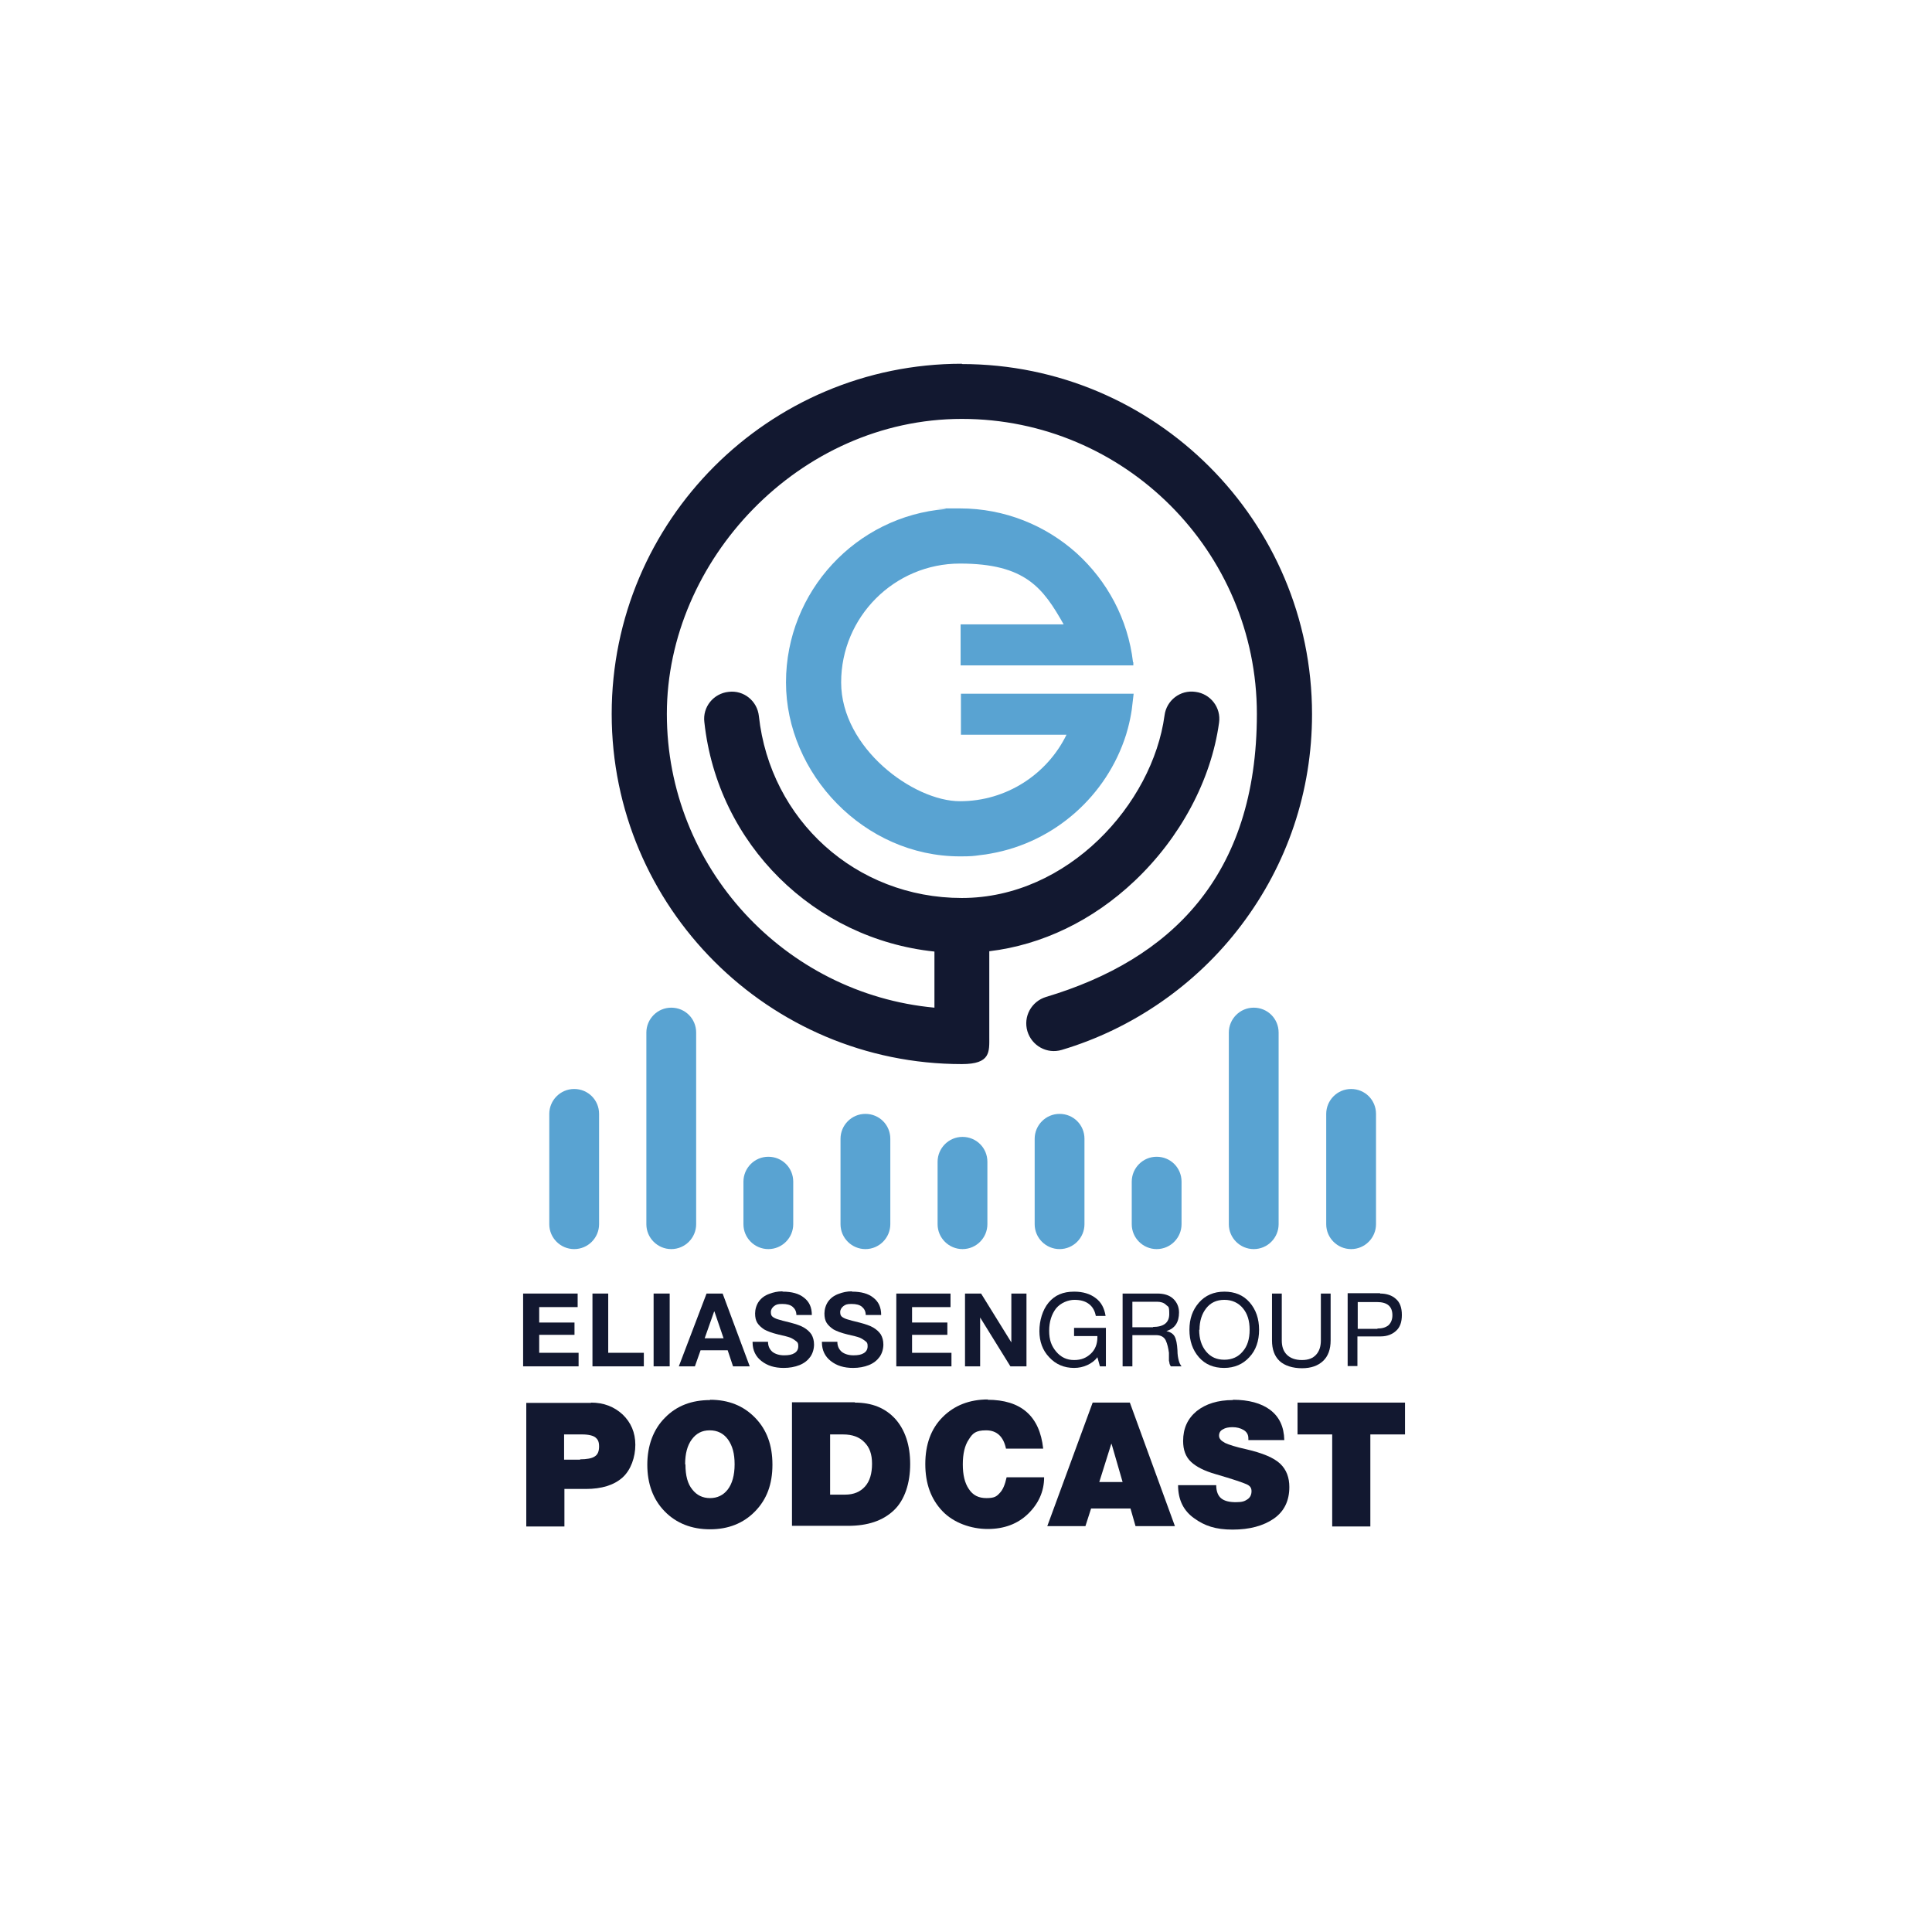 <?xml version="1.0" encoding="UTF-8"?>
<svg id="Layer_1" xmlns="http://www.w3.org/2000/svg" version="1.1" viewBox="0 0 1000 1000">
  <!-- Generator: Adobe Illustrator 29.3.1, SVG Export Plug-In . SVG Version: 2.1.0 Build 151)  -->
  <g>
    <path d="M298.991,669.535v7.015h-19.903v7.994h18.272v6.362h-18.272v9.299h20.392v7.015h-28.713v-37.685h28.223Z" style="fill: #121830;"/>
    <path d="M314.816,669.535v30.67h18.435v7.015h-26.592v-37.685h8.32-.163Z" style="fill: #121830;"/>
    <path d="M346.628,669.535v37.685h-8.32v-37.685h8.32Z" style="fill: #121830;"/>
    <path d="M374.035,669.535l14.03,37.685h-8.646l-2.773-8.32h-14.03l-2.937,8.32h-8.32l14.356-37.685h8.483-.163ZM369.63,678.834l-4.894,13.867h9.788l-4.731-13.867h-.163Z" style="fill: #121830;"/>
    <path d="M405.195,668.556c4.568,0,8.32.979,10.93,3.1,2.773,2.121,4.078,5.057,4.078,8.973h-7.994c0-1.958-.816-3.263-1.958-4.242s-2.937-1.468-5.384-1.468-3.1.326-4.242,1.142c-.979.816-1.631,1.795-1.631,3.1s.326,1.958.979,2.447,1.631.979,2.773,1.305c1.142.326,3.263.979,6.199,1.631,3.1.816,5.547,1.631,7.178,2.61s2.937,2.121,3.915,3.589c.816,1.468,1.305,3.1,1.305,5.22s-.653,4.568-1.958,6.362c-1.305,1.795-3.1,3.263-5.547,4.242s-5.22,1.468-8.157,1.468c-4.731,0-8.483-1.142-11.583-3.589-2.937-2.284-4.568-5.547-4.568-9.625v-.326h7.994c0,2.284.816,3.915,2.284,5.22,1.468,1.142,3.589,1.795,6.036,1.795s4.078-.326,5.384-1.142,1.958-1.958,1.958-3.589-.326-1.958-1.142-2.61-1.795-1.305-2.937-1.795c-1.305-.489-3.263-.979-6.199-1.631-3.426-.816-5.873-1.795-7.341-2.61-1.468-.979-2.773-2.121-3.589-3.426-.816-1.305-1.142-2.936-1.142-4.894s.653-4.405,1.958-6.199c1.305-1.795,3.1-3.1,5.384-3.915,2.121-.816,4.405-1.305,6.689-1.305l.326.163Z" style="fill: #121830;"/>
    <path d="M441.085,668.556c4.568,0,8.32.979,10.93,3.1,2.773,2.121,4.078,5.057,4.078,8.973h-7.994c0-1.958-.816-3.263-1.958-4.242s-2.937-1.468-5.384-1.468-3.1.326-4.242,1.142c-.979.816-1.631,1.795-1.631,3.1s.326,1.958.979,2.447,1.631.979,2.773,1.305c1.142.326,3.263.979,6.199,1.631,3.1.816,5.547,1.631,7.178,2.61s2.937,2.121,3.915,3.589c.816,1.468,1.305,3.1,1.305,5.22s-.653,4.568-1.958,6.362c-1.305,1.795-3.1,3.263-5.547,4.242s-5.22,1.468-8.157,1.468c-4.731,0-8.483-1.142-11.583-3.589-2.937-2.284-4.568-5.547-4.568-9.625v-.326h7.994c0,2.284.816,3.915,2.284,5.22,1.468,1.142,3.589,1.795,6.036,1.795s4.078-.326,5.384-1.142,1.958-1.958,1.958-3.589-.326-1.958-1.142-2.61-1.795-1.305-2.937-1.795c-1.305-.489-3.263-.979-6.199-1.631-3.426-.816-5.873-1.795-7.341-2.61-1.468-.979-2.773-2.121-3.589-3.426-.816-1.305-1.142-2.936-1.142-4.894s.653-4.405,1.958-6.199c1.305-1.795,3.1-3.1,5.384-3.915,2.121-.816,4.405-1.305,6.689-1.305l.326.163Z" style="fill: #121830;"/>
    <path d="M491.985,669.535v7.015h-19.903v7.994h18.272v6.362h-18.272v9.299h20.392v7.015h-28.549v-37.685h28.223-.163Z" style="fill: #121830;"/>
    <path d="M507.81,669.535l15.661,25.287h0v-25.287h7.831v37.685h-8.32l-15.661-25.287h0v25.287h-7.831v-37.685h8.32Z" style="fill: #121830;"/>
    <path d="M556.099,668.556c4.405,0,8.157,1.142,10.93,3.263,2.937,2.121,4.568,5.22,5.22,9.299h-5.057c-.489-2.61-1.631-4.731-3.589-6.199s-4.405-2.121-7.504-2.121-7.015,1.468-9.462,4.405c-2.284,2.936-3.589,6.852-3.589,11.583s1.142,7.831,3.589,10.767c2.447,2.936,5.547,4.405,9.299,4.405s6.362-1.142,8.646-3.263c2.284-2.121,3.426-5.057,3.426-8.483v-.653h-12.072v-4.242h16.477v19.903h-3.1l-1.305-4.731c-1.305,1.795-3.1,3.1-5.22,4.078s-4.405,1.468-6.852,1.468c-5.057,0-9.462-1.795-12.888-5.547-3.426-3.589-5.057-8.157-5.057-13.541s1.631-10.93,4.731-14.683c3.263-3.915,7.504-5.71,13.214-5.71h.163,0Z" style="fill: #121830;"/>
    <path d="M599.005,669.535c3.426,0,6.199.816,8.157,2.61s3.1,4.242,3.1,7.178c0,5.057-2.121,8.32-6.526,9.625h0c1.958.489,3.426,1.305,4.242,2.773s1.305,3.915,1.468,7.178c0,2.284.326,3.915.653,5.22.326,1.305.816,2.284,1.468,3.1h-5.547c-.326-.489-.489-.816-.653-1.305,0-.326-.163-.979-.326-1.631v-4.078c-.326-2.447-.816-4.568-1.631-6.362s-2.61-2.773-4.894-2.773h-12.399v16.151h-5.057v-37.685h17.945ZM596.721,686.828c5.71,0,8.483-2.284,8.483-6.689s-.489-3.589-1.631-4.731c-1.142-1.142-2.773-1.631-4.731-1.631h-12.725v13.214h10.767l-.163-.163Z" style="fill: #121830;"/>
    <path d="M633.753,668.556c5.384,0,9.788,1.795,13.051,5.547s4.894,8.483,4.894,14.193-1.631,10.604-5.057,14.193c-3.263,3.589-7.668,5.547-13.051,5.547s-9.788-1.795-13.051-5.547c-3.263-3.752-4.894-8.483-4.894-14.193s1.631-10.278,4.894-14.03c3.263-3.752,7.668-5.71,13.214-5.71ZM620.702,688.296c0,4.568,1.142,8.32,3.589,11.257,2.447,2.936,5.547,4.242,9.462,4.242s7.178-1.468,9.462-4.242c2.447-2.773,3.589-6.526,3.589-11.257s-1.142-8.32-3.426-11.093-5.547-4.405-9.625-4.405-7.178,1.468-9.462,4.405c-2.284,2.936-3.426,6.689-3.426,11.093h-.163,0Z" style="fill: #121830;"/>
    <path d="M663.445,669.535v24.308c0,3.1.816,5.547,2.61,7.341s4.405,2.773,7.831,2.773,5.71-.979,7.341-2.773,2.447-4.242,2.447-7.341v-24.308h5.057v24.308c0,4.568-1.305,8.157-3.915,10.604s-6.199,3.752-10.93,3.752-8.973-1.305-11.583-3.752-3.915-6.036-3.915-10.604v-24.308h5.057,0Z" style="fill: #121830;"/>
    <path d="M714.344,669.535c3.426,0,6.199.979,8.157,2.773,2.121,1.795,3.1,4.568,3.1,8.32s-.979,6.362-2.936,8.157-4.568,2.936-7.994,2.936h-12.072v15.335h-5.057v-37.685h16.803v.163ZM712.876,687.643c2.447,0,4.242-.489,5.71-1.631,1.305-1.142,2.121-2.936,2.121-5.22,0-4.568-2.61-6.852-7.994-6.852h-9.952v13.867h10.278l-.163-.163h0Z" style="fill: #121830;"/>
    <path d="M305.843,725.981c6.689,0,12.072,2.121,16.477,6.199,4.242,4.078,6.526,9.299,6.526,15.661s-2.284,13.051-6.689,16.966c-4.405,3.915-10.767,5.873-18.924,5.873h-11.093v19.414h-19.74v-63.951h33.607l-.163-.163h0ZM300.296,755.346c3.426,0,6.036-.489,7.504-1.468,1.631-.979,2.284-2.773,2.284-5.22s-.653-3.589-1.795-4.568c-1.142-.979-3.589-1.631-7.015-1.631h-9.299v13.051h8.32s0-.163,0-.163Z" style="fill: #121830;"/>
    <path d="M367.51,724.513c9.625,0,17.293,3.1,23.329,9.299,6.036,6.199,8.973,14.193,8.973,24.308s-2.937,17.945-8.973,24.145c-6.036,6.199-13.867,9.299-23.329,9.299s-17.456-3.1-23.492-9.299c-6.036-6.199-8.973-14.356-8.973-24.145s3.1-18.272,9.136-24.308c6.036-6.199,13.867-9.136,23.329-9.136v-.163ZM354.785,757.957c0,5.873,1.142,10.115,3.589,13.051,2.284,2.936,5.384,4.405,9.136,4.405s6.852-1.468,9.136-4.405c2.284-2.936,3.589-7.341,3.589-13.051s-1.142-9.625-3.426-12.888c-2.284-3.1-5.384-4.731-9.462-4.731s-7.015,1.631-9.299,4.731c-2.284,3.1-3.426,7.341-3.426,12.888h.163Z" style="fill: #121830;"/>
    <path d="M442.391,725.981c8.973,0,15.825,2.773,21.045,8.483,5.057,5.71,7.668,13.541,7.668,23.329s-2.773,18.598-8.483,23.982c-5.71,5.384-13.541,7.994-23.655,7.994h-29.039v-63.951h32.628s-.163.163-.163.163ZM437.496,773.618c4.405,0,7.831-1.468,10.278-4.242s3.589-6.689,3.589-11.746-1.305-8.483-3.915-11.093c-2.61-2.773-6.362-4.078-11.093-4.078h-6.689v31.16h7.994-.163Z" style="fill: #121830;"/>
    <path d="M511.072,724.513c17.456,0,27.081,8.483,28.876,25.287h-19.25c-1.305-6.199-4.731-9.462-10.278-9.462s-7.015,1.631-8.973,4.731c-2.121,3.1-3.1,7.504-3.1,12.888s.979,9.625,3.1,12.725c2.121,3.263,5.057,4.731,9.136,4.731s5.22-.816,6.852-2.61c1.631-1.631,2.773-4.405,3.589-8.157h19.414c0,7.341-2.937,13.704-8.32,18.924s-12.399,7.831-20.882,7.831-17.619-3.1-23.492-9.299c-5.873-6.199-8.81-14.193-8.81-24.308s2.937-18.272,8.973-24.308c6.036-6.036,13.867-9.136,23.492-9.136l-.326.163h0Z" style="fill: #121830;"/>
    <path d="M584.811,725.981l23.329,63.951h-20.392l-2.61-9.136h-20.392l-2.937,9.136h-19.74l23.492-63.951h19.25ZM568.987,767.092h12.072l-5.71-19.74h-.163l-6.199,19.74h0Z" style="fill: #121830;"/>
    <path d="M638.158,724.513c8.157,0,14.683,1.795,19.25,5.22,4.731,3.589,7.178,8.646,7.341,15.661h-18.598v-.979c0-1.795-.816-3.263-2.447-4.242s-3.589-1.468-5.71-1.468-3.752.326-5.057,1.142c-1.305.653-1.958,1.795-1.958,3.263s.979,2.61,3.1,3.752c2.121.979,5.71,2.121,10.93,3.263,8.483,1.958,14.356,4.405,17.619,7.504,3.263,3.1,4.731,7.178,4.731,12.072,0,7.015-2.61,12.562-7.994,16.314-5.384,3.752-12.562,5.71-21.371,5.71s-14.519-1.958-19.903-5.873c-5.547-3.915-8.32-9.625-8.32-17.13h19.74c0,3.263.979,5.547,2.61,6.852,1.631,1.305,4.078,1.958,7.504,1.958s4.568-.489,6.036-1.468,2.121-2.447,2.121-4.242-.816-2.773-2.61-3.589-7.015-2.61-15.988-5.22c-5.71-1.631-9.952-3.752-12.725-6.362s-4.078-6.199-4.078-10.767c0-6.526,2.284-11.583,7.015-15.498,4.731-3.752,10.93-5.71,18.761-5.71v-.163Z" style="fill: #121830;"/>
    <path d="M727.232,725.981v16.477h-17.945v47.637h-19.74v-47.637h-17.945v-16.477h55.631Z" style="fill: #121830;"/>
  </g>
  <path d="M497.858,188.274c-100.005,0-181.248,81.243-181.248,181.248s81.243,181.248,181.248,181.248c15.009,0,14.193-6.362,14.193-14.193v-44.211c27.244-3.263,53.51-15.825,75.207-36.38,23.655-22.35,39.643-52.205,43.721-81.896,1.142-7.831-4.405-15.009-12.235-15.988-7.831-1.142-15.009,4.405-15.988,12.235-6.199,45.679-49.921,94.458-104.899,94.458s-99.189-40.459-105.062-94.131c-.816-7.831-7.831-13.541-15.661-12.562-7.831.816-13.541,7.831-12.562,15.661,6.852,63.298,56.936,112.24,119.092,118.766v29.039c-77.491-7.178-138.505-72.597-138.505-152.046s68.519-152.699,152.699-152.699,152.699,68.519,152.699,152.699-44.863,127.249-109.14,146.499c-7.504,2.284-11.909,10.115-9.625,17.782,2.284,7.504,10.115,11.909,17.782,9.625,36.706-10.93,69.661-33.77,92.826-64.44,23.981-31.649,36.706-69.497,36.706-109.303,0-100.005-81.243-181.248-181.248-181.248v-.163h0Z" style="fill: #121830;"/>
  <path d="M498.184,646.532c-7.015,0-12.888-5.71-12.888-12.888v-32.302c0-7.015,5.71-12.888,12.888-12.888s12.888,5.71,12.888,12.888v32.302c0,7.015-5.71,12.888-12.888,12.888Z" style="fill: #59a3d2;"/>
  <path d="M548.431,646.532c-7.015,0-12.888-5.71-12.888-12.888v-44.211c0-7.015,5.71-12.888,12.888-12.888s12.888,5.71,12.888,12.888v44.211c0,7.015-5.71,12.888-12.888,12.888Z" style="fill: #59a3d2;"/>
  <path d="M447.937,646.532c-7.015,0-12.888-5.71-12.888-12.888v-44.211c0-7.015,5.71-12.888,12.888-12.888s12.888,5.71,12.888,12.888v44.211c0,7.015-5.71,12.888-12.888,12.888Z" style="fill: #59a3d2;"/>
  <path d="M648.925,646.532c-7.015,0-12.888-5.71-12.888-12.888v-99.189c0-7.015,5.71-12.888,12.888-12.888s12.888,5.71,12.888,12.888v99.189c0,7.015-5.71,12.888-12.888,12.888Z" style="fill: #59a3d2;"/>
  <path d="M347.443,646.532c-7.015,0-12.888-5.71-12.888-12.888v-99.189c0-7.015,5.71-12.888,12.888-12.888s12.888,5.71,12.888,12.888v99.189c0,7.015-5.71,12.888-12.888,12.888Z" style="fill: #59a3d2;"/>
  <path d="M699.335,646.532c-7.015,0-12.888-5.71-12.888-12.888v-57.099c0-7.015,5.71-12.888,12.888-12.888s12.888,5.71,12.888,12.888v57.099c0,7.015-5.71,12.888-12.888,12.888Z" style="fill: #59a3d2;"/>
  <path d="M297.196,646.532c-7.015,0-12.888-5.71-12.888-12.888v-57.099c0-7.015,5.71-12.888,12.888-12.888s12.888,5.71,12.888,12.888v57.099c0,7.015-5.71,12.888-12.888,12.888Z" style="fill: #59a3d2;"/>
  <path d="M598.678,646.532c-7.015,0-12.888-5.71-12.888-12.888v-22.024c0-7.015,5.71-12.888,12.888-12.888s12.888,5.71,12.888,12.888v22.024c0,7.015-5.71,12.888-12.888,12.888Z" style="fill: #59a3d2;"/>
  <path d="M397.69,646.532c-7.015,0-12.888-5.71-12.888-12.888v-22.024c0-7.015,5.71-12.888,12.888-12.888s12.888,5.71,12.888,12.888v22.024c0,7.015-5.71,12.888-12.888,12.888Z" style="fill: #59a3d2;"/>
  <path d="M583.833,376.863c.816-3.1,1.468-6.199,1.958-9.462,0-.326.979-8.32.979-8.32h-89.4v21.208h54.652c-9.952,20.392-30.997,34.422-55.141,34.422s-61.504-27.571-61.504-61.504,27.571-61.504,61.504-61.504,43.069,12.725,53.673,31.486h-53.347v21.208h89.4v-1.631h-.163c-2.61-22.35-13.377-42.09-29.202-56.446-15.988-14.356-37.196-23.166-60.362-23.166s-5.057,0-7.504.326c-46.168,3.752-82.549,42.579-82.549,89.727s40.295,90.053,90.053,90.053c5.774,0,7.015-.163,10.441-.653,1.958-.163,3.752-.489,5.547-.816,33.117-5.873,60.035-30.018,69.987-61.504l.979-3.426h0Z" style="fill: #59a3d2;"/>
</svg>